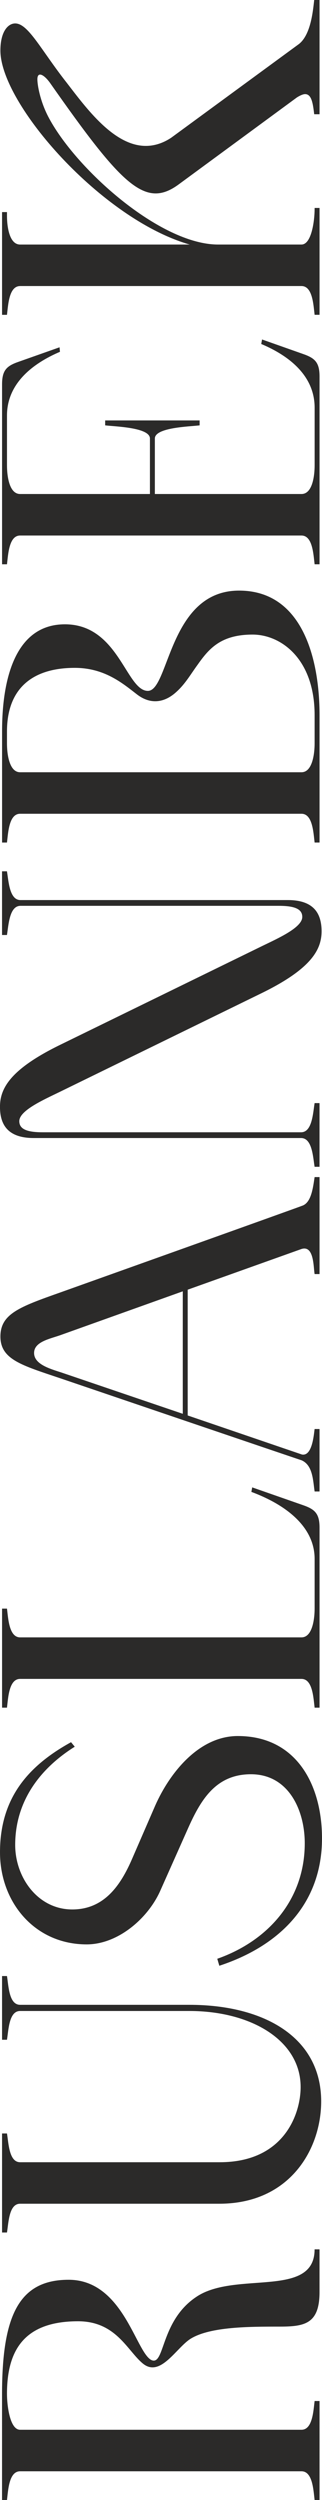 <?xml version="1.0" encoding="UTF-8"?> <svg xmlns="http://www.w3.org/2000/svg" xmlns:xlink="http://www.w3.org/1999/xlink" xmlns:xodm="http://www.corel.com/coreldraw/odm/2003" xml:space="preserve" width="24.883mm" height="193.066mm" version="1.1" style="shape-rendering:geometricPrecision; text-rendering:geometricPrecision; image-rendering:optimizeQuality; fill-rule:evenodd; clip-rule:evenodd" viewBox="0 0 307.36 2384.82"> <defs> <style type="text/css"> .fil0 {fill:#2B2A29;fill-rule:nonzero} </style> </defs> <g id="Слой_x0020_1">  <path class="fil0" d="M1.96 2384.82l4.7 0c1.18,-9.8 1.96,-27.44 12.55,-27.44l268.55 0c10.58,0 11.37,17.64 12.55,27.44l4.71 0 0 -94.48 -4.71 0c-1.18,9.41 -1.96,27.44 -12.55,27.44l-268.55 0c-10.19,0 -12.55,-24.7 -12.55,-34.11 0,-39.99 14.9,-69.39 67.82,-69.39 36.46,0 47.05,28.23 61.94,40.38 16.86,13.72 32.15,-15.68 45.87,-23.91 18.82,-11.37 56.06,-11.37 84.29,-11.37 23.92,0 38.42,-2.35 38.42,-32.93l0 -40.77 -4.71 0c0,47.05 -75.27,20.39 -112.52,45.08 -35.28,23.13 -30.19,67.04 -43.52,60.38 -14.9,-8.23 -27.05,-76.45 -78.8,-76.45 -48.22,0 -63.51,35.68 -63.51,109.38l0 100.76zm4.7 -255.22c1.57,-9.8 1.96,-27.44 12.55,-27.44l190.14 0c67.43,0 97.23,-52.14 97.23,-97.62 0,-61.16 -54.49,-92.13 -125.85,-92.13l-161.52 0c-10.59,0 -10.98,-17.64 -12.55,-27.44l-4.7 0 0 60.77 4.7 0c1.57,-9.8 1.96,-27.44 12.55,-27.44l161.52 0c59.2,0 106.24,28.23 106.24,72.53 0,25.09 -15.29,71.74 -77.23,71.74l-190.53 0c-10.59,0 -10.98,-18.03 -12.55,-27.44l-4.7 0 0 94.48 4.7 0zm300.7 -375.97c0,-50.97 -24.31,-97.62 -80.37,-97.62 -37.24,0 -65.08,35.28 -78.8,66.26l-21.96 50.57c-10.98,25.48 -26.66,48.61 -57.24,48.61 -32.93,0 -54.49,-30.58 -54.49,-61.55 0,-41.17 23.13,-72.53 56.85,-93.7l-3.53 -4.31c-42.73,23.52 -67.82,54.89 -67.82,105.07 0,47.83 33.32,87.82 82.72,87.82 29.8,0 58.42,-24.7 70.18,-50.97l27.05 -60.77c12.15,-27.05 26.66,-50.57 59.59,-50.57 36.07,0 51.36,34.5 51.36,65.86 0,53.32 -34.5,92.92 -83.51,110.17l1.96 6.66c57.24,-18.82 98.01,-58.81 98.01,-121.53zm-300.7 -124.67c1.18,-9.8 1.96,-27.44 12.55,-27.44l268.55 0c10.58,0 11.37,17.64 12.55,27.44l4.71 0 0 -171.72c0,-13.72 -4.71,-17.64 -16.07,-21.56l-48.22 -16.86 -0.78 4.31c33.72,12.55 60.37,33.72 60.37,63.9l0 47.44c0,9.41 -1.96,27.44 -12.55,27.44l-268.55 0c-10.59,0 -11.37,-18.03 -12.55,-27.44l-4.7 0 0 94.48 4.7 0zm293.64 -206.22l4.71 0 0 -59.59 -4.71 0c-0.78,5.88 -2.35,26.27 -12.15,24.31l-108.99 -37.24 0 -119.97 108.6 -38.81c12.15,-3.92 11.37,17.64 12.55,23.91l4.71 0 0 -92.52 -4.71 0c-1.57,10.19 -3.14,24.7 -12.15,27.44 -0.39,0.39 -230.91,82.72 -230.91,82.72 -38.81,13.72 -56.85,20.39 -56.85,41.95 0,21.96 20.39,27.44 57.63,39.99 0,0 229.35,78.02 229.74,78.02 10.98,4.71 10.98,19.6 12.55,29.8zm-242.28 -113.69c-10.98,-3.53 -25.48,-7.84 -25.48,-18.43 0,-10.58 14.51,-13.33 24.7,-16.86l117.22 -41.95 0 116.83 -116.44 -39.6zm246.99 -256.79l-4.71 0c-1.57,9.8 -2.35,27.83 -12.94,27.83l-246.6 0c-14.51,0 -22.35,-2.74 -22.35,-10.58 0,-10.19 23.13,-20.39 38.42,-27.84l192.49 -94.09c48.22,-23.52 57.63,-41.95 57.63,-59.2 0,-15.29 -5.88,-29.8 -32.15,-29.8l-255.61 0c-10.19,-0.39 -10.98,-18.03 -12.55,-27.44l-4.7 0 0 60.77 4.7 0c1.57,-9.8 2.35,-27.83 12.94,-27.83l246.6 0c15.29,0 22.35,3.14 22.35,10.58 0,10.19 -23.13,20.39 -38.42,27.83l-192.5 94.09c-48.22,23.52 -57.63,41.95 -57.63,59.2 0,15.29 5.88,29.8 32.15,29.8l255.22 0c10.58,0 11.37,17.64 12.94,27.44l4.71 0 0 -60.77zm-298.35 -248.56c1.18,-9.8 1.96,-27.44 12.55,-27.44l268.55 0c10.58,0 11.37,17.64 12.55,27.44l4.71 0 0 -121.53c0,-54.1 -16.47,-118.79 -76.84,-118.79 -67.04,0 -66.65,95.66 -87.03,95.66 -20.78,0 -27.84,-63.51 -79.19,-63.51 -45.87,0 -59.98,49.01 -59.98,101.93l0 106.25 4.7 0zm281.1 -67.04l-268.55 0c-10.59,0 -12.55,-18.03 -12.55,-27.44l0 -11.37c0,-41.16 24.31,-60.77 64.69,-60.77 28.62,0 45.87,14.9 59.59,25.48 12.94,9.8 26.27,7.84 37.64,-2.74 8.23,-7.45 13.33,-16.47 19.6,-25.09 10.58,-14.9 21.56,-29.4 52.93,-29.4 27.05,0 59.2,23.13 59.2,76.84l0 27.05c0,9.41 -1.96,27.44 -12.55,27.44zm-281.1 -198.38c1.18,-9.8 1.96,-27.44 12.55,-27.44l268.55 0c10.58,0 11.37,17.64 12.55,27.44l4.71 0 0 -179.17c0,-13.72 -4.71,-17.64 -16.07,-21.56l-38.81 -13.72 -0.78 4.31c27.05,11.37 50.97,30.58 50.97,60.77l0 54.89c0,9.8 -1.96,27.44 -12.55,27.44l-139.96 0 0 -52.93c0,-10.59 32.93,-11.37 42.73,-12.55l0 -4.7 -90.17 0 0 4.7c9.8,1.18 42.73,1.96 42.73,12.55l0 52.93 -123.89 0c-10.59,0 -12.55,-17.64 -12.55,-27.44l0 -47.44c0,-30.19 23.92,-49.4 50.57,-60.77l-0.39 -4.31 -38.81 13.72c-11.37,3.92 -16.07,7.84 -16.07,21.56l0 171.72 4.7 0zm12.55 -265.42l268.55 0c10.58,0 11.37,17.64 12.55,27.44l4.71 0 0 -101.93 -4.71 0 0 1.18c0,10.19 -2.74,33.72 -12.55,33.72l-79.58 0c-55.67,0 -136.82,-72.92 -162.31,-122.32 -7.84,-15.29 -10.19,-30.19 -10.19,-35.28 0,-7.84 6.27,-4.71 12.15,3.53 69,98.4 90.95,120.36 123.1,96.44l112.52 -82.72c3.14,-1.96 5.88,-3.14 7.84,-3.14 6.27,0 7.45,9.41 8.63,19.21l5.1 0 0 -108.99 -5.1 0c-1.18,10.19 -3.14,32.93 -14.51,41.95l-121.93 89.39c-8.23,5.49 -16.47,7.84 -24.31,7.84 -30.58,0 -56.85,-36.07 -75.27,-59.98 -24.7,-31.36 -36.85,-56.85 -49.4,-56.85 -6.67,0 -14.11,7.45 -14.11,25.88 0,50.97 96.84,161.13 180.73,185.05l-161.91 0c-10.59,0 -12.55,-18.03 -12.55,-27.44l0 -3.53 -4.7 0 0 98.01 4.7 0c1.18,-9.8 1.96,-27.44 12.55,-27.44z"></path> </g> </svg> 